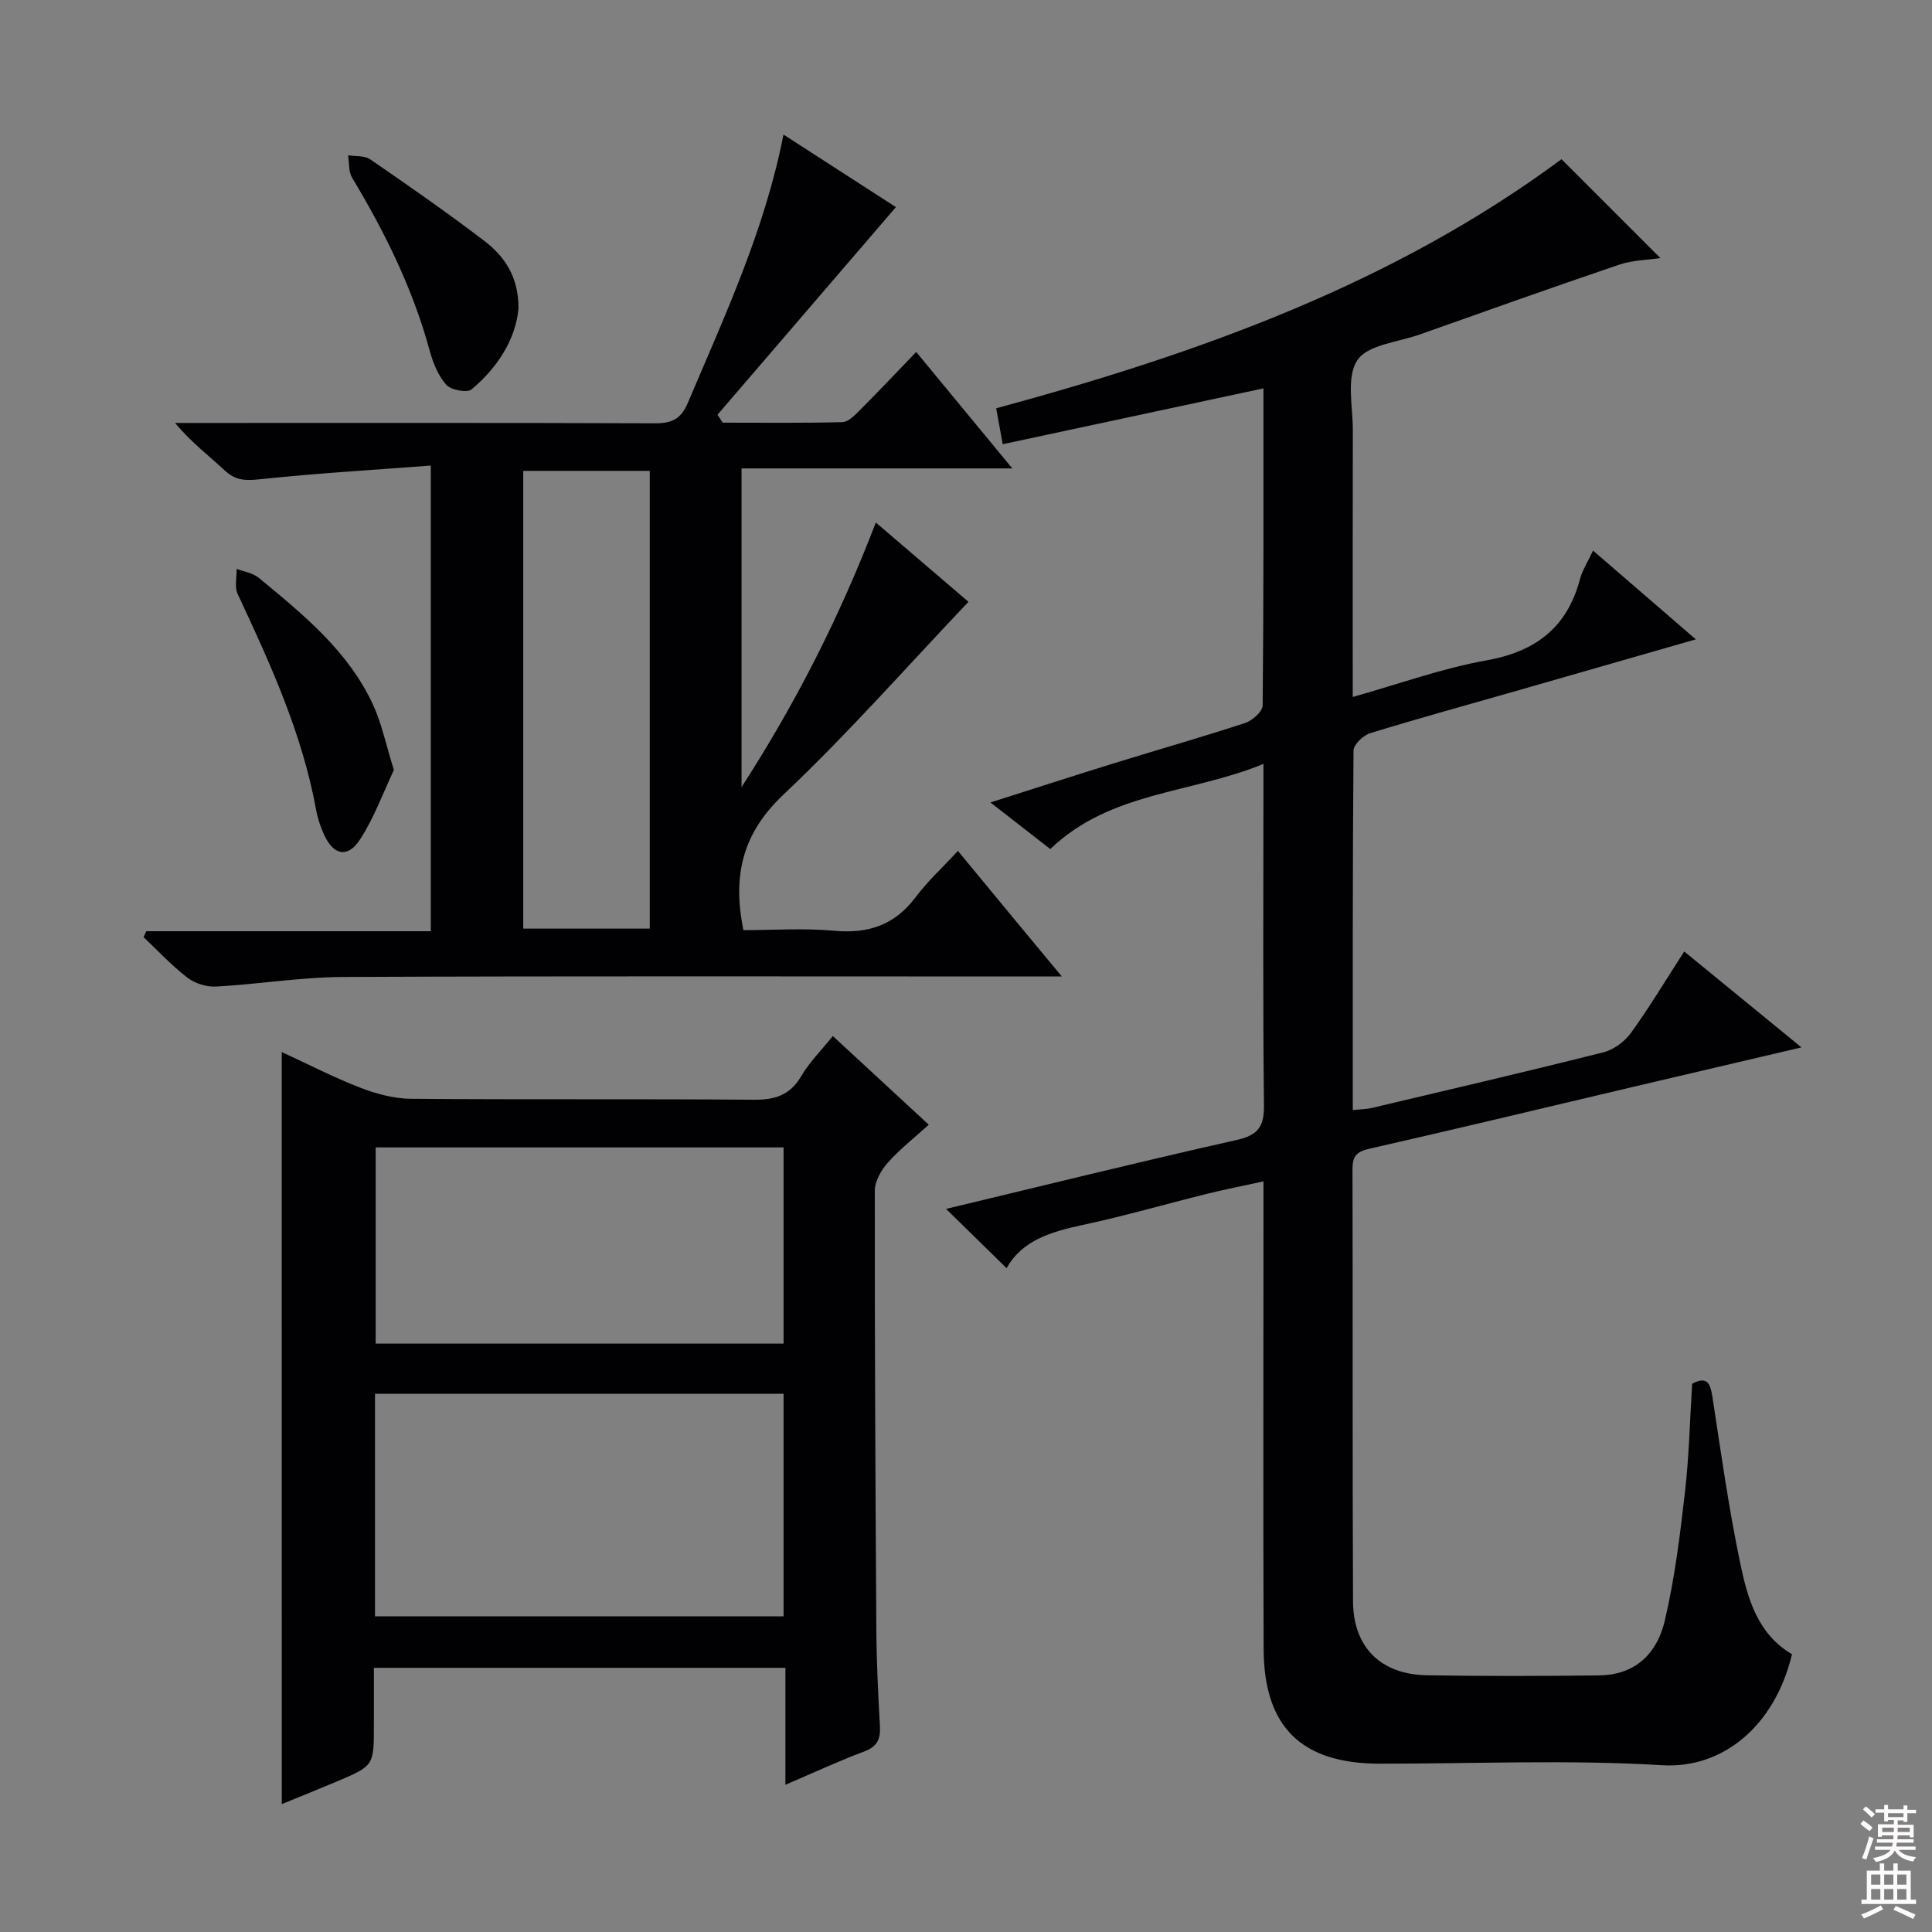 <svg enable-background="new 0 0 400 400" viewBox="0 0 400 400" xmlns="http://www.w3.org/2000/svg"><rect x="0" y="0" width="400" height="400" fill="#808080" stroke="none"/><g fill="#010103"><path d="m323.29 32.96c6.86 6.86 13.52 13.52 20.47 20.47-2.74.41-5.74.43-8.44 1.34-13.83 4.69-27.58 9.59-41.34 14.47-4.51 1.6-10.8 2.11-12.95 5.33-2.34 3.5-.93 9.59-.94 14.54-.05 18.15-.02 36.29-.02 55.19 9.54-2.68 18.46-5.93 27.66-7.57 10.22-1.83 16.72-6.79 19.39-16.83.49-1.85 1.6-3.54 2.7-5.91 7.12 6.15 13.85 11.96 21.28 18.38-12.96 3.72-25.12 7.23-37.29 10.71-10.05 2.88-20.14 5.64-30.13 8.72-1.43.44-3.44 2.36-3.45 3.6-.2 24.64-.15 49.29-.15 74.42 1.55-.16 2.8-.16 3.98-.44 15.98-3.78 31.98-7.5 47.9-11.51 2.14-.54 4.41-2.22 5.72-4.03 3.79-5.24 7.12-10.81 11.02-16.85 8 6.54 15.77 12.9 24.27 19.86-12.33 2.89-23.75 5.56-35.17 8.25-18.09 4.26-36.15 8.62-54.28 12.73-2.68.61-3.5 1.56-3.5 4.22.08 29.83-.03 59.65.11 89.48.04 9.54 5.75 15.16 15.35 15.32 11.83.2 23.66.16 35.49.03 6.93-.07 11.94-3.76 13.75-11.51 2.03-8.68 3.12-17.62 4.14-26.5.85-7.41 1.01-14.9 1.48-22.38 3.1-1.67 3.77-.07 4.21 2.8 1.76 11.47 3.37 22.99 5.74 34.34 1.52 7.26 3.56 14.67 10.73 18.86-3.6 14.94-14.38 23.74-26.9 22.98-19.42-1.18-38.97-.3-58.47-.32-16.2-.01-23.97-7.57-24.03-23.78-.11-29.99-.03-59.98-.03-89.98 0-1.98 0-3.97 0-6.8-4.29.94-8.08 1.68-11.83 2.61-8.53 2.12-16.99 4.58-25.58 6.41-6.53 1.39-12.59 3.19-15.77 8.96-4.32-4.23-8.36-8.18-12.54-12.28 19.9-4.76 39.97-9.74 60.13-14.26 4.48-1.01 5.74-2.75 5.69-7.22-.24-21.33-.11-42.65-.11-63.98 0-1.81 0-3.63 0-6.67-15.03 6.19-31.69 5.68-44.13 17.63-3.88-3.02-7.76-6.04-12.39-9.65 9.01-2.86 17.29-5.55 25.6-8.12 9.03-2.8 18.13-5.38 27.12-8.33 1.5-.49 3.62-2.38 3.64-3.64.22-21.81.16-43.63.16-65.64-18.04 3.86-35.74 7.65-53.98 11.56-.55-3.06-.92-5.1-1.35-7.44 41.93-11.35 82.27-25.8 117.04-51.57z"/><path d="m219.84 202.17c-3.38 0-5.37 0-7.36 0-47.15 0-94.3-.11-141.45.1-8.77.04-17.54 1.51-26.32 1.99-1.96.11-4.37-.66-5.93-1.86-3.25-2.5-6.07-5.55-9.06-8.38.19-.41.37-.81.56-1.22h58.91c0-32.17 0-63.69 0-96.41-12.11.92-23.85 1.61-35.52 2.85-2.91.31-4.93.22-7.12-1.82-3.28-3.05-6.88-5.76-10.31-9.85h5.41c31.32 0 62.65-.05 93.97.07 3.42.01 5.34-.82 6.77-4.19 7.63-18.01 15.94-35.76 19.82-55.59 8.17 5.27 15.97 10.3 23.28 15.02-12.37 14.39-24.66 28.69-36.94 42.99.36.55.73 1.09 1.09 1.64 8.26 0 16.52.1 24.77-.11 1.22-.03 2.56-1.42 3.58-2.44 3.85-3.86 7.59-7.82 11.7-12.09 6.75 8.18 12.96 15.71 19.9 24.11-19.16 0-37.46 0-56.06 0v65.99c11.45-17.76 20.38-35.46 27.8-54.79 6.66 5.7 12.98 11.11 19.18 16.42-12.93 13.61-25.02 27.37-38.28 39.89-8.38 7.91-10.66 16.56-8.31 28.09 5.97 0 12.43-.46 18.79.12 7.08.66 12.55-1.19 16.88-6.97 2.48-3.31 5.59-6.15 8.74-9.56 7.26 8.83 14.05 17.01 21.51 26zm-111.51-9.91h26.2c0-31.72 0-63.11 0-94.77-8.85 0-17.41 0-26.2 0z"/><path d="m58.33 217.81c5.42 2.5 10.7 5.23 16.22 7.37 3.31 1.28 6.98 2.28 10.5 2.31 23.65.2 47.31 0 70.96.2 4.42.04 7.56-.92 9.89-4.91 1.65-2.83 4.07-5.22 6.53-8.28 6.57 6.08 12.98 12 19.86 18.36-2.98 2.71-5.96 5.04-8.44 7.81-1.38 1.55-2.72 3.85-2.73 5.82-.03 30.31.12 60.63.32 90.94.04 6.65.37 13.29.74 19.93.15 2.67-.52 4.25-3.25 5.27-5.25 1.95-10.34 4.33-16.32 6.89 0-8.53 0-16.26 0-24.21-28.57 0-56.5 0-85.2 0v11.86c0 8.4.01 8.42-7.77 11.71-3.64 1.54-7.32 3.01-11.3 4.64-.01-52.01-.01-103.59-.01-155.71zm19.31 116.84h84.59c0-15.58 0-30.81 0-46.08-28.36 0-56.36 0-84.59 0zm84.59-97.09c-28.36 0-56.35 0-84.45 0v40.62h84.45c0-13.79 0-27.18 0-40.62z"/><path d="m81.55 159.42c-2.17 4.58-4.06 9.85-7.03 14.41-2.53 3.89-5.46 3.24-7.4-.96-.75-1.64-1.35-3.41-1.67-5.18-2.88-15.83-9.49-30.28-16.24-44.7-.68-1.45-.18-3.46-.22-5.21 1.54.59 3.36.84 4.56 1.83 9.23 7.62 18.6 15.2 23.74 26.42 1.75 3.83 2.6 8.08 4.26 13.39z"/><path d="m107.35 63.9c-.6 6.28-4.23 12.12-9.72 16.72-.92.77-4.27.13-5.24-.96-1.68-1.89-2.75-4.56-3.43-7.07-3.49-12.79-9.26-24.5-16.06-35.79-.76-1.26-.58-3.09-.84-4.65 1.54.25 3.41.03 4.58.83 7.93 5.45 15.84 10.96 23.5 16.79 4.18 3.17 7.24 7.35 7.21 14.13z"/></g><path d="m385.2 377.6.6-.7c.6.4 1.3.9 1.9 1.5l-.6.7c-.8-.5-1.4-1-1.9-1.5zm.3 7.1c.6-1.4 1.1-2.9 1.5-4.5.3.1.6.3.9.4-.5 1.4-1 2.9-1.5 4.4zm.2-10.1.6-.6c.7.5 1.3 1.1 1.9 1.6l-.7.7c-.6-.6-1.2-1.2-1.8-1.7zm8.4-.8h.8v.9h1.8v.7h-1.8v1.8h-.8v-.3h-1.2v.9h3.3v2.6h-.8v-.4h-2.5c0 .3 0 .6-.1.8h3.4v.7h-3.5c0 .3-.1.6-.1.8h4v.7h-3.5c.7.9 1.9 1.3 3.6 1.5-.2.2-.4.5-.6.9-1.9-.3-3.2-1.1-3.8-2.3-.5 1.1-1.8 2-3.9 2.4-.2-.3-.4-.5-.6-.8 1.9-.4 3.1-.9 3.6-1.7h-3.2v-.7h3.5c.1-.2.1-.5.2-.8h-3.3v-.7h3.4c0-.2 0-.5 0-.8h-2.4v.3h-.8v-2.6h3.3v-.9h-1.2v.3h-.8v-1.8h-1.8v-.7h1.8v-.9h.8v.9h3.2zm-4.4 5.5h2.4c0-.3 0-.6 0-.9h-2.4zm1.2-3.1h3.2v-.8h-3.2zm4.4 2.2h-2.4v.9h2.5v-.9z" fill="#fcfafa"/><path d="m389.2 385.8h.9v1.5h1.9v-1.5h.9v1.5h2.7v6h1.1v.9h-11.3v-.9h1.1v-6h2.7zm.2 8.7.5.8c-1.2.6-2.5 1.3-4 1.9-.2-.3-.3-.6-.6-.8 1.6-.6 3-1.3 4.1-1.9zm-2-4.3h1.9v-2.1h-1.9zm0 3.1h1.9v-2.2h-1.9zm2.7-3.1h1.9v-2.1h-1.9zm0 3.1h1.9v-2.2h-1.9zm2.4 1.3c1.4.6 2.7 1.2 4.1 1.8l-.5.9c-1.5-.7-2.8-1.4-4.1-1.9zm2.2-6.5h-1.9v2.1h1.9zm-1.9 5.2h1.9v-2.2h-1.9z" fill="#fcfafa"/></svg>
